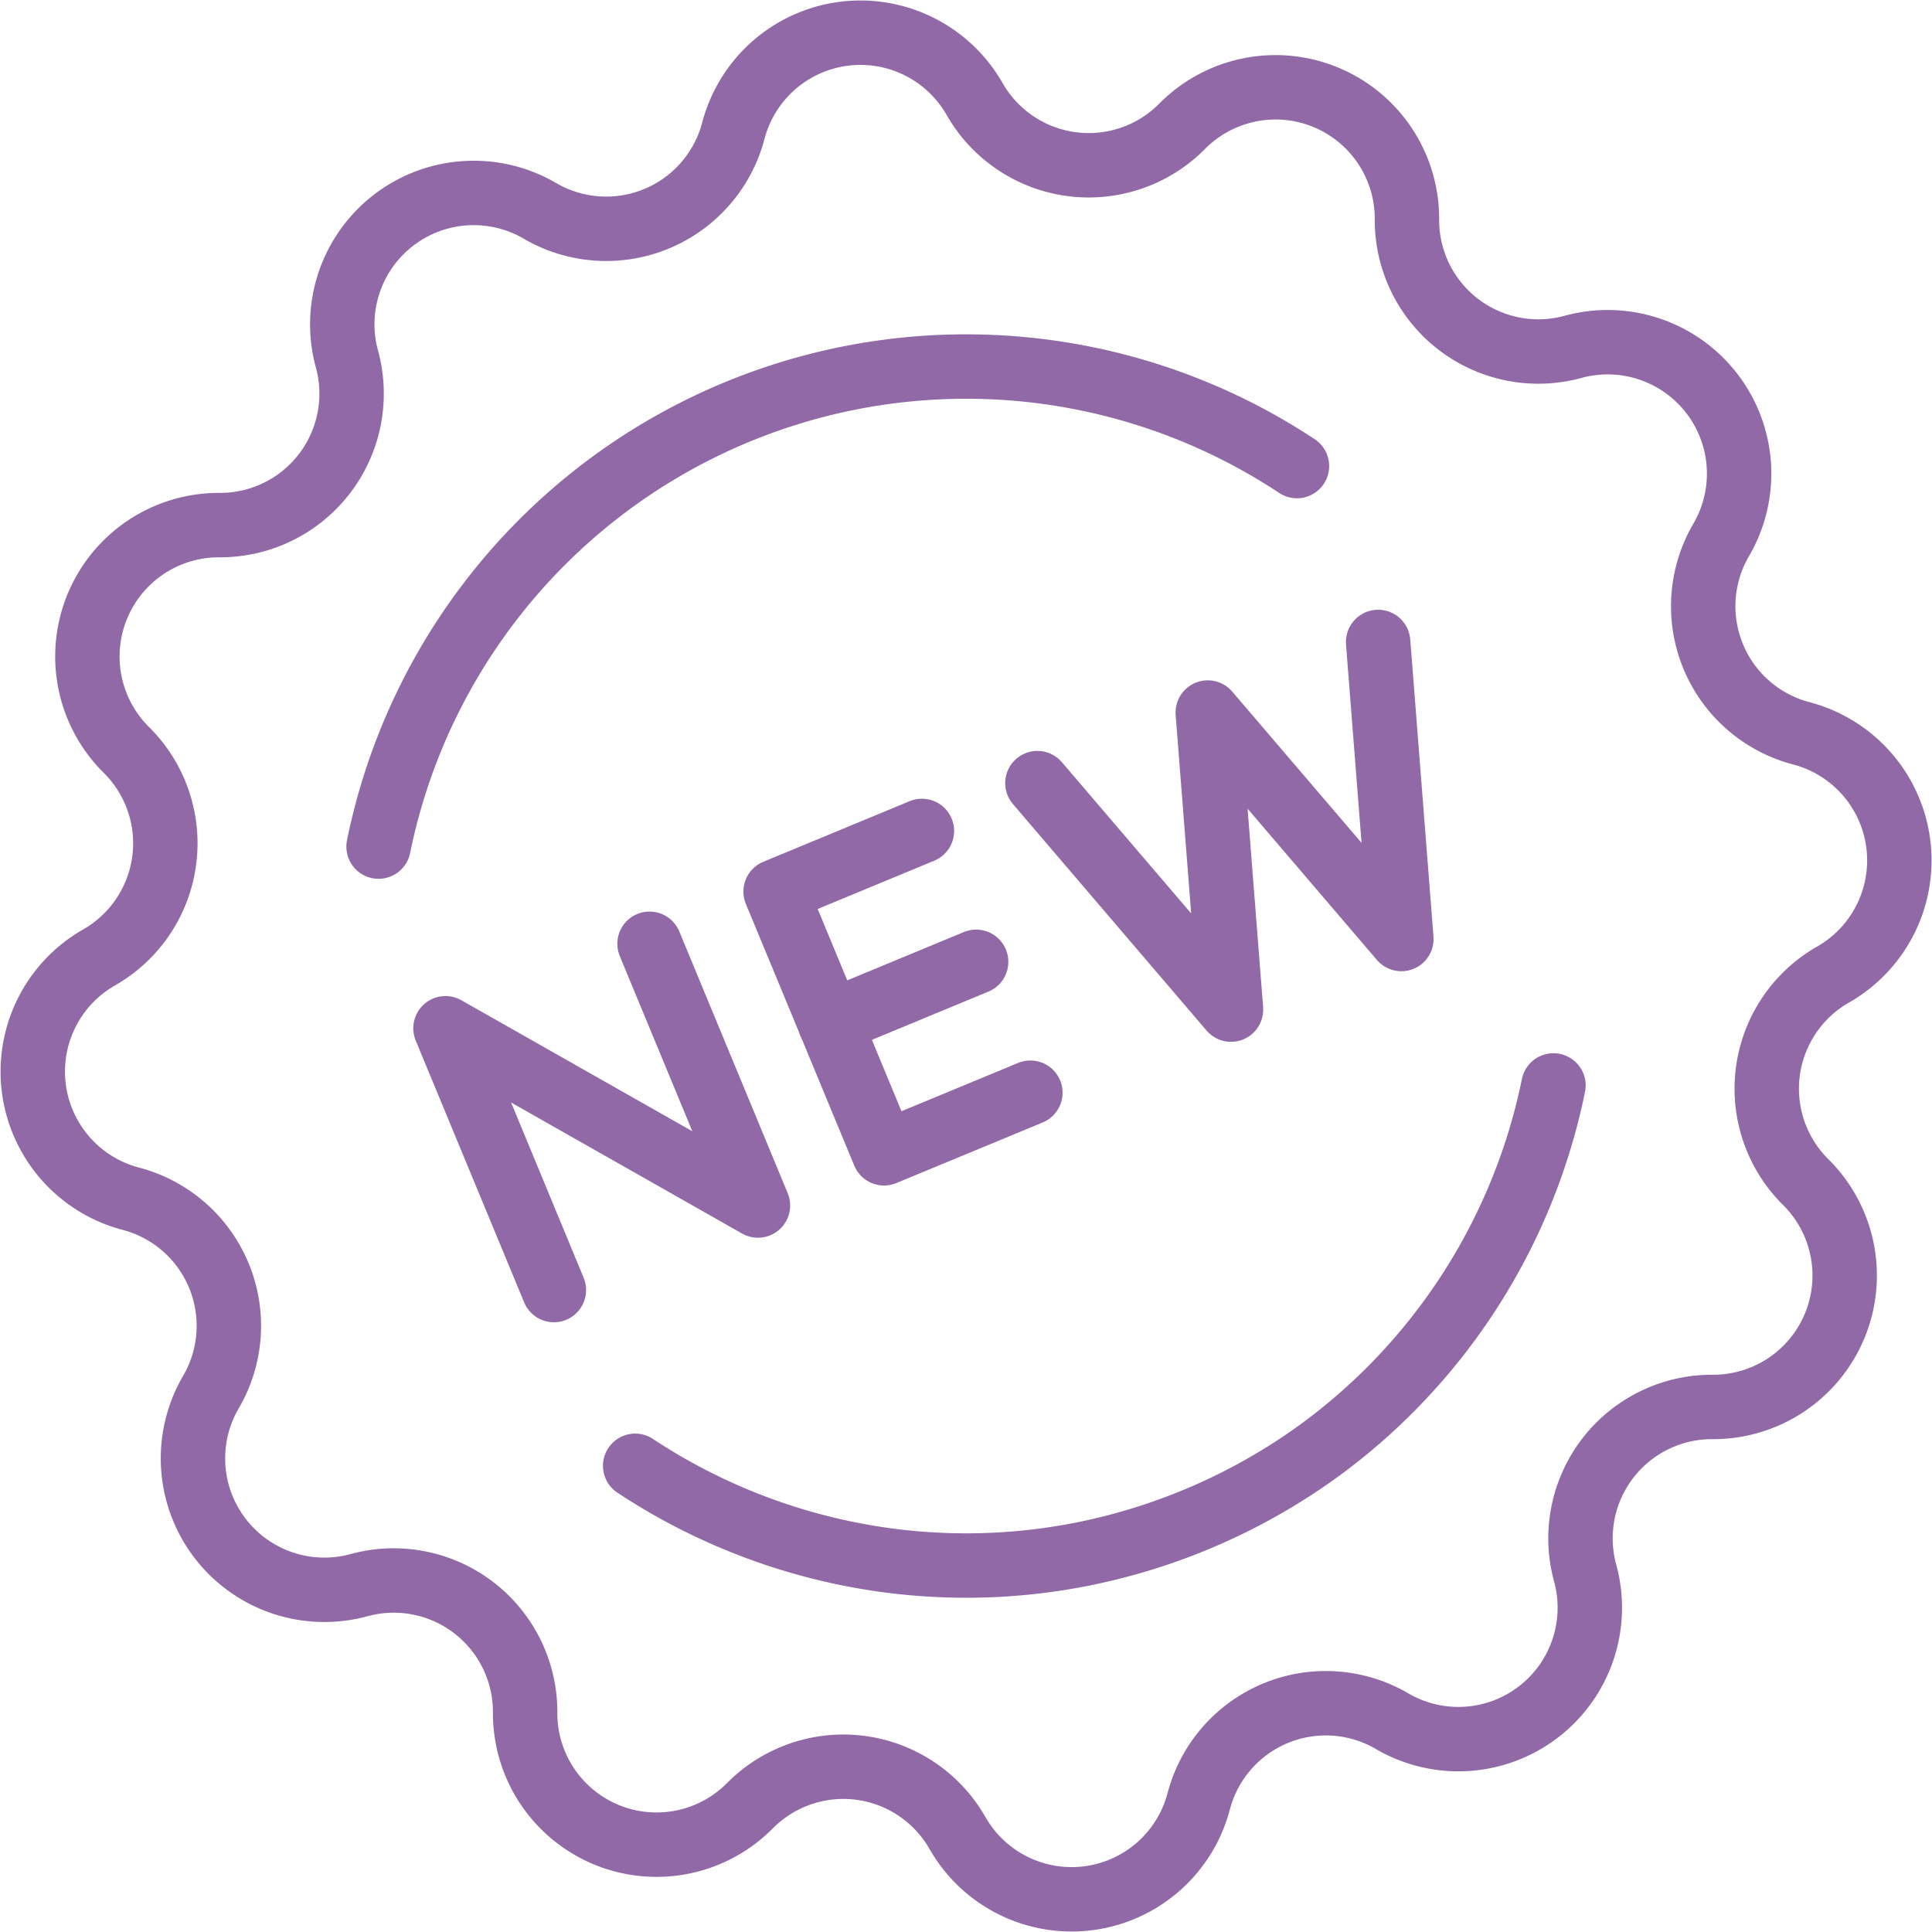 <svg xmlns="http://www.w3.org/2000/svg" width="61.94" height="61.94" viewBox="0 0 61.94 61.94">
  <g id="Group_1890" data-name="Group 1890" transform="translate(-266.057 -150.001)">
    <g id="Group_1889" data-name="Group 1889">
      <g id="Group_1888" data-name="Group 1888">
        <g id="Group_1885" data-name="Group 1885">
          <path id="Path_1271" data-name="Path 1271" d="M299.091,185.033l-4.692,1.943-3.476-8.392,4.691-1.943" fill="none" stroke="#9169a7" stroke-linecap="round" stroke-linejoin="round" stroke-width="2.065"/>
          <line id="Line_41" data-name="Line 41" y1="1.943" x2="4.691" transform="translate(292.661 180.837)" fill="none" stroke="#9169a7" stroke-linecap="round" stroke-linejoin="round" stroke-width="2.065"/>
        </g>
        <g id="Group_1886" data-name="Group 1886">
          <path id="Path_1272" data-name="Path 1272" d="M283.815,191.36l-3.476-8.393,10.018,5.683-3.476-8.392" fill="none" stroke="#9169a7" stroke-linecap="round" stroke-linejoin="round" stroke-width="2.065"/>
        </g>
        <g id="Group_1887" data-name="Group 1887">
          <path id="Path_1273" data-name="Path 1273" d="M310.24,170.582l.745,9.524-6.207-7.261.745,9.524-6.207-7.261" fill="none" stroke="#9169a7" stroke-linecap="round" stroke-linejoin="round" stroke-width="2.065"/>
        </g>
      </g>
      <path id="Path_1274" data-name="Path 1274" d="M278.194,177.143a19.223,19.223,0,0,1,29.443-12.2" fill="none" stroke="#9169a7" stroke-linecap="round" stroke-linejoin="round" stroke-width="2.065"/>
      <path id="Path_1275" data-name="Path 1275" d="M315.861,184.8a19.269,19.269,0,0,1-5.147,9.667,19.053,19.053,0,0,1-2.9,2.415,19.4,19.4,0,0,1-7.156,2.964,19.128,19.128,0,0,1-7.455-.041,19.338,19.338,0,0,1-6.782-2.81" fill="none" stroke="#9169a7" stroke-linecap="round" stroke-linejoin="round" stroke-width="2.065"/>
      <path id="Path_1276" data-name="Path 1276" d="M289.568,154.193h0a4.213,4.213,0,0,1,7.734-1.019h0a4.213,4.213,0,0,0,6.654.876h0a4.213,4.213,0,0,1,7.208,2.986h0a4.213,4.213,0,0,0,5.325,4.085h0a4.214,4.214,0,0,1,4.749,6.19h0a4.212,4.212,0,0,0,2.568,6.2h0a4.213,4.213,0,0,1,1.018,7.735h0a4.213,4.213,0,0,0-.875,6.654h0a4.214,4.214,0,0,1-2.986,7.208h0a4.213,4.213,0,0,0-4.086,5.324h0a4.213,4.213,0,0,1-6.189,4.75h0a4.213,4.213,0,0,0-6.2,2.568h0a4.213,4.213,0,0,1-7.734,1.018h0a4.213,4.213,0,0,0-6.654-.876h0a4.213,4.213,0,0,1-7.207-2.985h0a4.214,4.214,0,0,0-5.325-4.086h0a4.213,4.213,0,0,1-4.749-6.189h0a4.213,4.213,0,0,0-2.568-6.2h0a4.214,4.214,0,0,1-1.019-7.735h0a4.213,4.213,0,0,0,.876-6.654h0a4.213,4.213,0,0,1,2.986-7.207h0a4.214,4.214,0,0,0,4.086-5.325h0a4.213,4.213,0,0,1,6.189-4.749h0A4.214,4.214,0,0,0,289.568,154.193Z" fill="none" stroke="#9169a7" stroke-miterlimit="10" stroke-width="2.065"/>
    </g>
  </g>
</svg>
